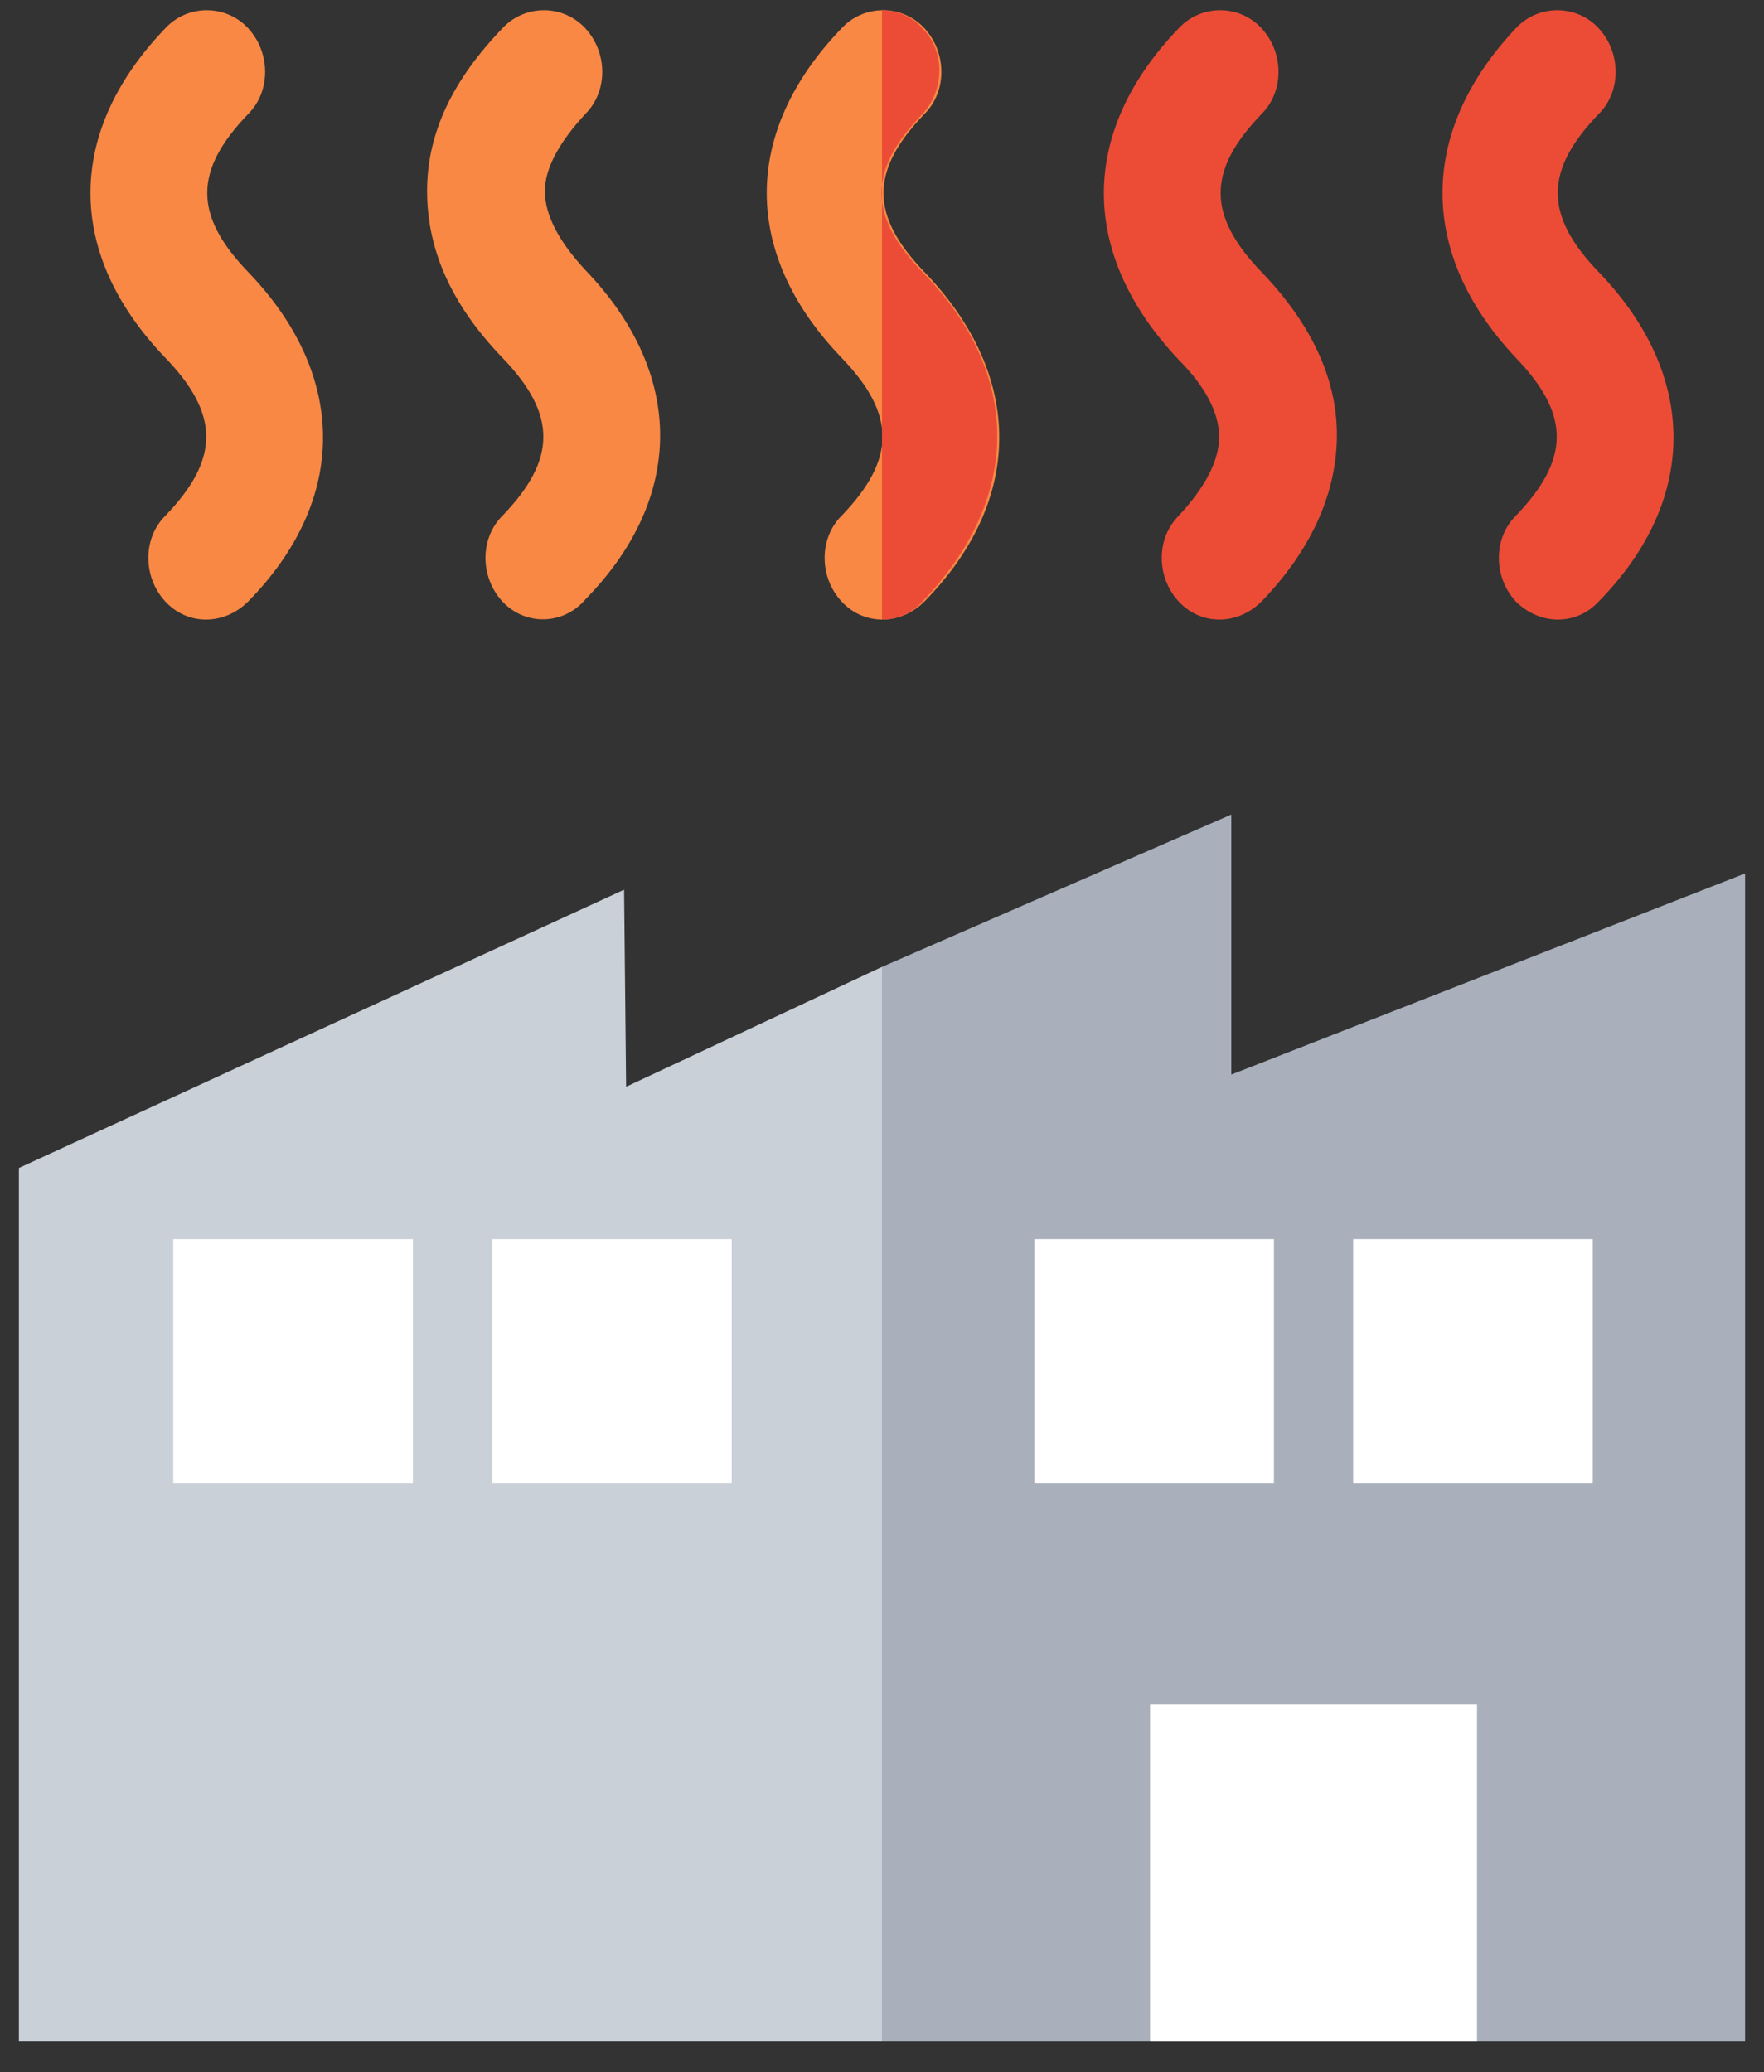 <svg width="86" height="101" viewBox="0 0 86 101" fill="none" xmlns="http://www.w3.org/2000/svg">
<rect x="0" y="0" width="86" height="101" fill="#333333" stroke="none"/>
<g id="img" clip-path="url(#clip0_87_845)">
<g id="Group">
<g id="Group_2">
<g id="Group_3">
<path id="Vector" d="M30.525 52.973L30.426 43.369L0.921 56.933V99.507H43V47.131L30.525 52.973Z" fill="#CAD0D7"/>
<path id="Vector_2" d="M60.03 52.379V39.705L43 47.131V99.507H85.079V42.577L60.03 52.379Z" fill="#A9B0BB"/>
</g>
<path id="Vector_3" d="M72.01 83.072V99.507H56.069V83.072H72.01Z" fill="white"/>
<g id="Group_4">
<path id="Vector_4" d="M20.129 60.399H8.446V72.28H20.129V60.399Z" fill="white"/>
<path id="Vector_5" d="M23.99 60.399V72.28H35.673V60.399H23.99Z" fill="white"/>
</g>
</g>
<g id="Group_5">
<path id="Vector_6" d="M50.426 60.399V72.28H62.109V60.399H50.426Z" fill="white"/>
<path id="Vector_7" d="M65.97 60.399V72.28H77.653V60.399H65.97Z" fill="white"/>
</g>
</g>
<g id="Group_6">
<path id="Vector_8" d="M73.891 29.309C72.802 28.121 72.802 26.24 73.891 25.151C76.564 22.379 76.564 20.201 73.891 17.428C69.139 12.379 69.139 6.438 73.891 1.389C74.98 0.201 76.861 0.201 77.951 1.389C79.04 2.577 79.04 4.458 77.951 5.547C75.277 8.319 75.277 10.498 77.951 13.27C82.802 18.319 82.802 24.359 77.951 29.309C76.861 30.498 75.079 30.498 73.891 29.309Z" fill="#EC4C36"/>
<path id="Vector_9" d="M8.05 29.309C6.96 28.121 6.96 26.24 8.05 25.151C10.723 22.379 10.723 20.201 8.05 17.428C3.198 12.379 3.198 6.438 8.05 1.389C9.139 0.201 11.02 0.201 12.109 1.389C13.198 2.577 13.198 4.458 12.109 5.547C9.436 8.319 9.436 10.498 12.109 13.27C16.96 18.319 16.96 24.359 12.109 29.309C10.921 30.498 9.139 30.498 8.05 29.309Z" fill="#F98845"/>
<path id="Vector_10" d="M57.456 29.309C56.366 28.121 56.366 26.24 57.456 25.151C58.743 23.765 59.436 22.478 59.436 21.29C59.436 20.102 58.743 18.814 57.456 17.527C52.604 12.379 52.604 6.438 57.456 1.389C58.545 0.201 60.426 0.201 61.515 1.389C62.604 2.577 62.604 4.458 61.515 5.547C58.842 8.319 58.842 10.498 61.515 13.27C63.891 15.745 65.178 18.418 65.178 21.191C65.178 23.963 63.99 26.735 61.515 29.309C60.327 30.498 58.545 30.498 57.456 29.309Z" fill="#EC4C36"/>
<path id="Vector_11" d="M24.485 29.309C23.396 28.121 23.396 26.24 24.485 25.151C27.158 22.379 27.158 20.201 24.485 17.428C22.01 14.854 20.822 12.181 20.822 9.309C20.822 6.438 22.109 3.864 24.485 1.389C25.574 0.201 27.456 0.201 28.545 1.389C29.634 2.577 29.634 4.458 28.545 5.547C27.257 6.933 26.564 8.22 26.564 9.309C26.564 10.498 27.257 11.785 28.545 13.171C33.396 18.22 33.396 24.26 28.545 29.21C27.456 30.498 25.574 30.498 24.485 29.309Z" fill="#F98845"/>
<g id="Group_7">
<path id="Vector_12" d="M41.02 29.309C39.931 28.121 39.931 26.24 41.02 25.151C43.693 22.379 43.693 20.201 41.02 17.428C36.168 12.379 36.168 6.438 41.02 1.389C42.109 0.201 43.99 0.201 45.079 1.389C46.168 2.577 46.168 4.458 45.079 5.547C42.406 8.319 42.406 10.498 45.079 13.27C49.931 18.319 49.931 24.359 45.079 29.309C43.891 30.498 42.109 30.498 41.02 29.309Z" fill="#F98845"/>
<path id="Vector_13" d="M44.98 29.309C49.832 24.26 49.832 18.22 44.98 13.27C42.307 10.498 42.307 8.319 44.98 5.547C46.069 4.359 46.069 2.478 44.98 1.389C44.485 0.795 43.693 0.498 43 0.498V30.201C43.693 30.201 44.485 29.904 44.98 29.309Z" fill="#EC4C36"/>
</g>
</g>
</g>
<defs>
<clipPath id="clip0_87_845">
<rect width="85.148" height="100" fill="white" transform="translate(0.426 0.25)"/>
</clipPath>
</defs>
</svg>

